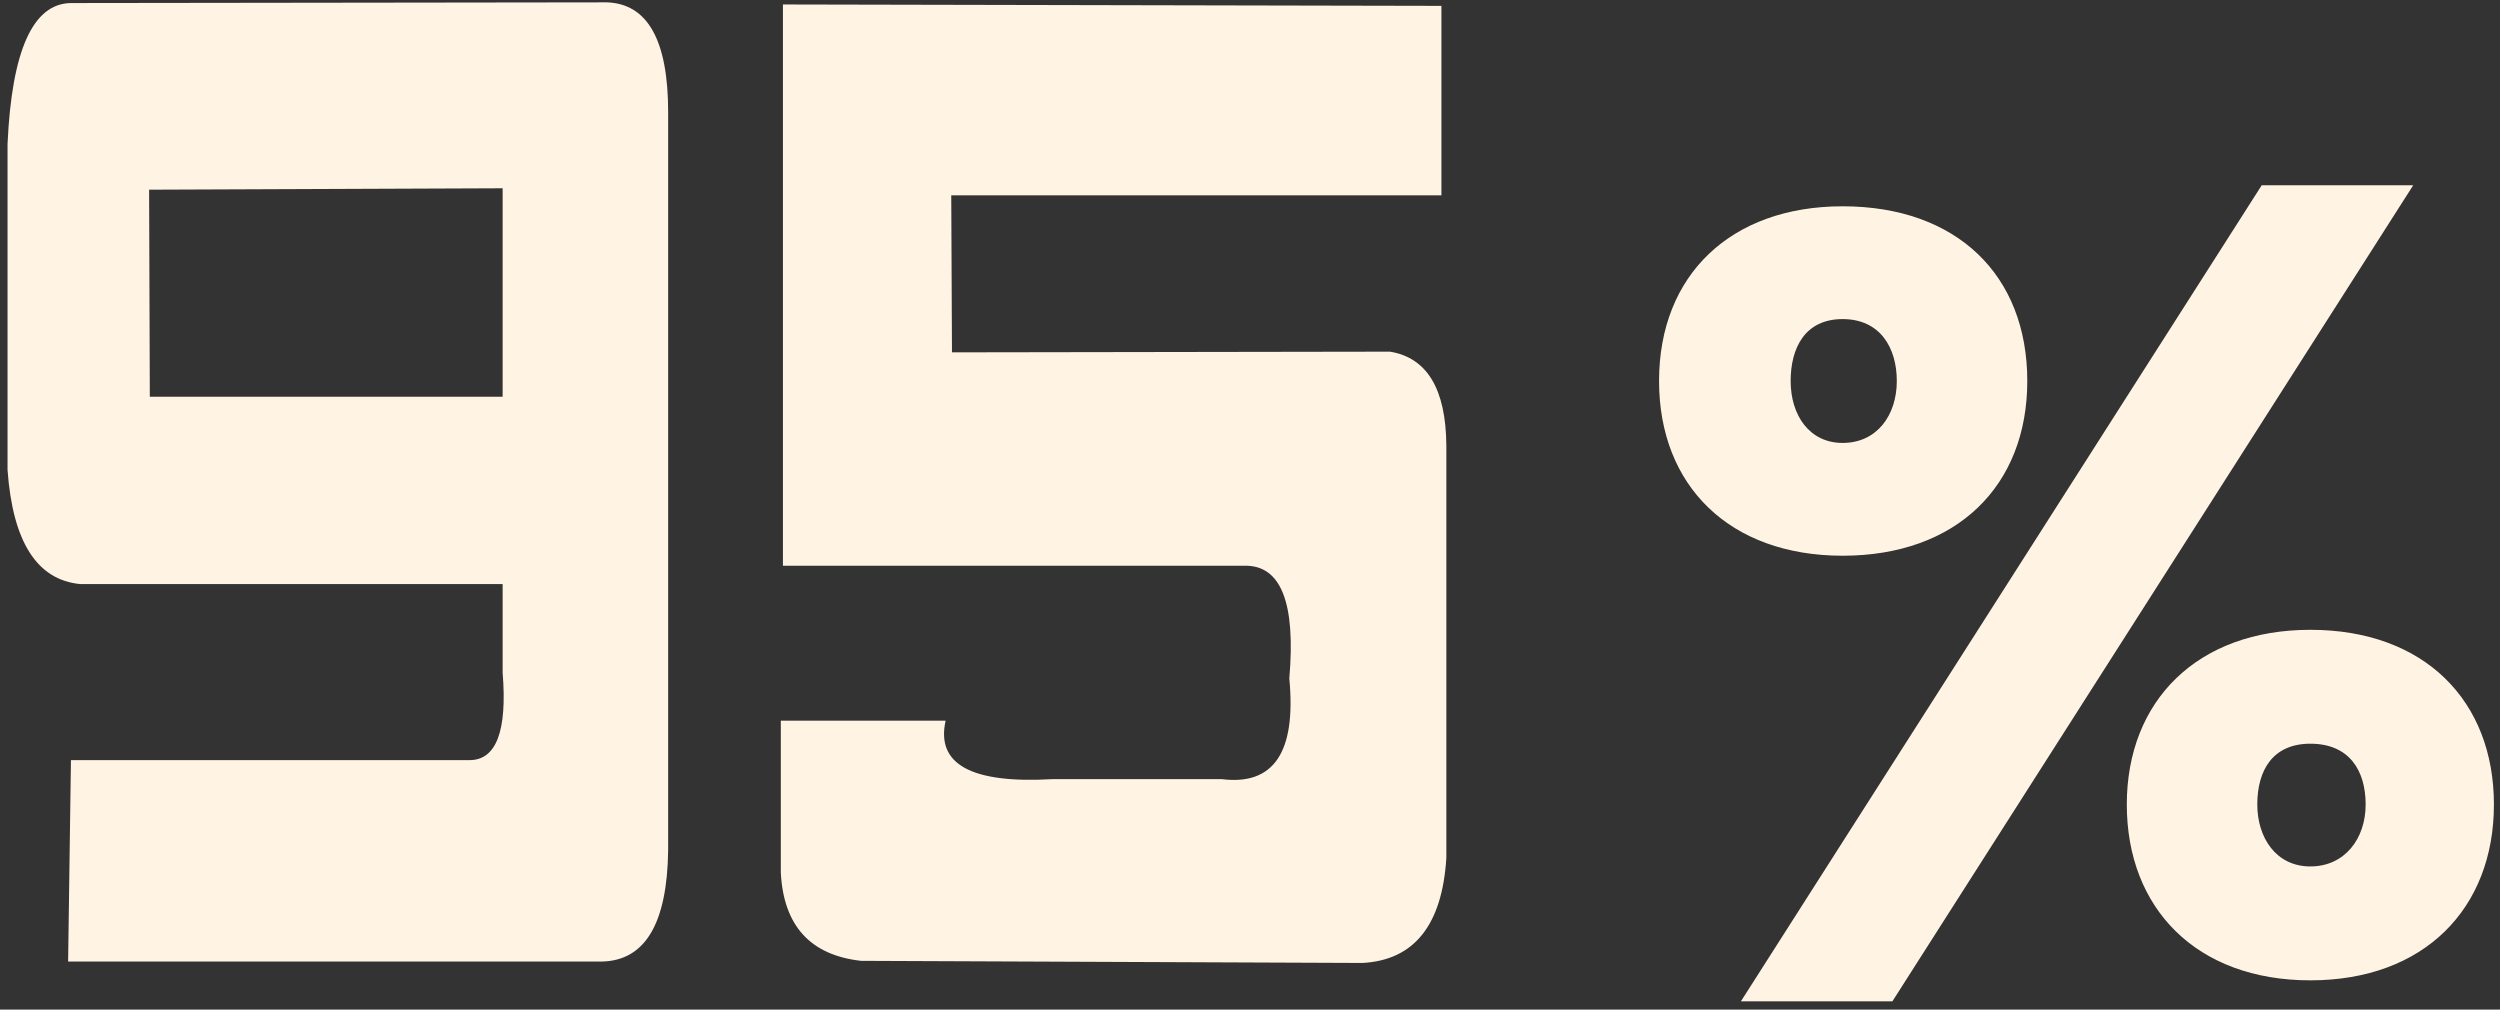 <?xml version="1.0" encoding="UTF-8"?> <svg xmlns="http://www.w3.org/2000/svg" width="104" height="42" viewBox="0 0 104 42" fill="none"><rect x="0" y="0" width="104" height="42" fill="#333333" stroke="none"/><path d="M2.834 40L2.951 31.621H19.533C20.646 31.621 21.105 30.41 20.91 27.988V24.297H3.332C1.535 24.121 0.529 22.539 0.314 19.551V5.986C0.49 2.1 1.369 0.146 2.951 0.127L25.246 0.098C26.945 0.156 27.795 1.68 27.795 4.668V35.371C27.756 38.418 26.838 39.961 25.041 40H2.834ZM20.91 16.504V7.832L6.203 7.891L6.232 16.504H20.91ZM32.57 0.186L59.963 0.244V8.125H39.572L39.602 14.658L57.824 14.629C59.367 14.883 60.148 16.182 60.168 18.525V35.693C59.992 38.486 58.83 39.941 56.682 40.059L35.822 39.971C33.713 39.736 32.6 38.516 32.482 36.309V29.98H39.338C38.928 31.797 40.412 32.607 43.791 32.412H50.822C52.99 32.685 53.928 31.289 53.635 28.223C53.908 25.059 53.283 23.496 51.76 23.535H32.57V0.186ZM72.421 41.656L94.087 7.708H100.389L78.723 41.656H72.421ZM98.411 33.468C98.411 32.042 97.721 30.938 96.111 30.938C94.547 30.938 93.903 32.042 93.903 33.468C93.903 34.848 94.685 36.044 96.111 36.044C97.537 36.044 98.411 34.894 98.411 33.468ZM103.747 33.468C103.747 37.792 100.849 40.782 96.111 40.782C91.373 40.782 88.475 37.792 88.475 33.468C88.475 29.144 91.419 26.2 96.111 26.2C100.849 26.2 103.747 29.144 103.747 33.468ZM78.907 15.85C78.907 14.47 78.217 13.274 76.653 13.274C75.089 13.274 74.491 14.47 74.491 15.85C74.491 17.276 75.273 18.426 76.653 18.426C78.079 18.426 78.907 17.276 78.907 15.85ZM84.335 15.85C84.335 20.22 81.391 23.118 76.653 23.118C71.961 23.118 69.017 20.22 69.017 15.85C69.017 11.434 72.007 8.582 76.653 8.582C81.391 8.582 84.335 11.434 84.335 15.85Z" fill="#FFF4E3"></path></svg> 